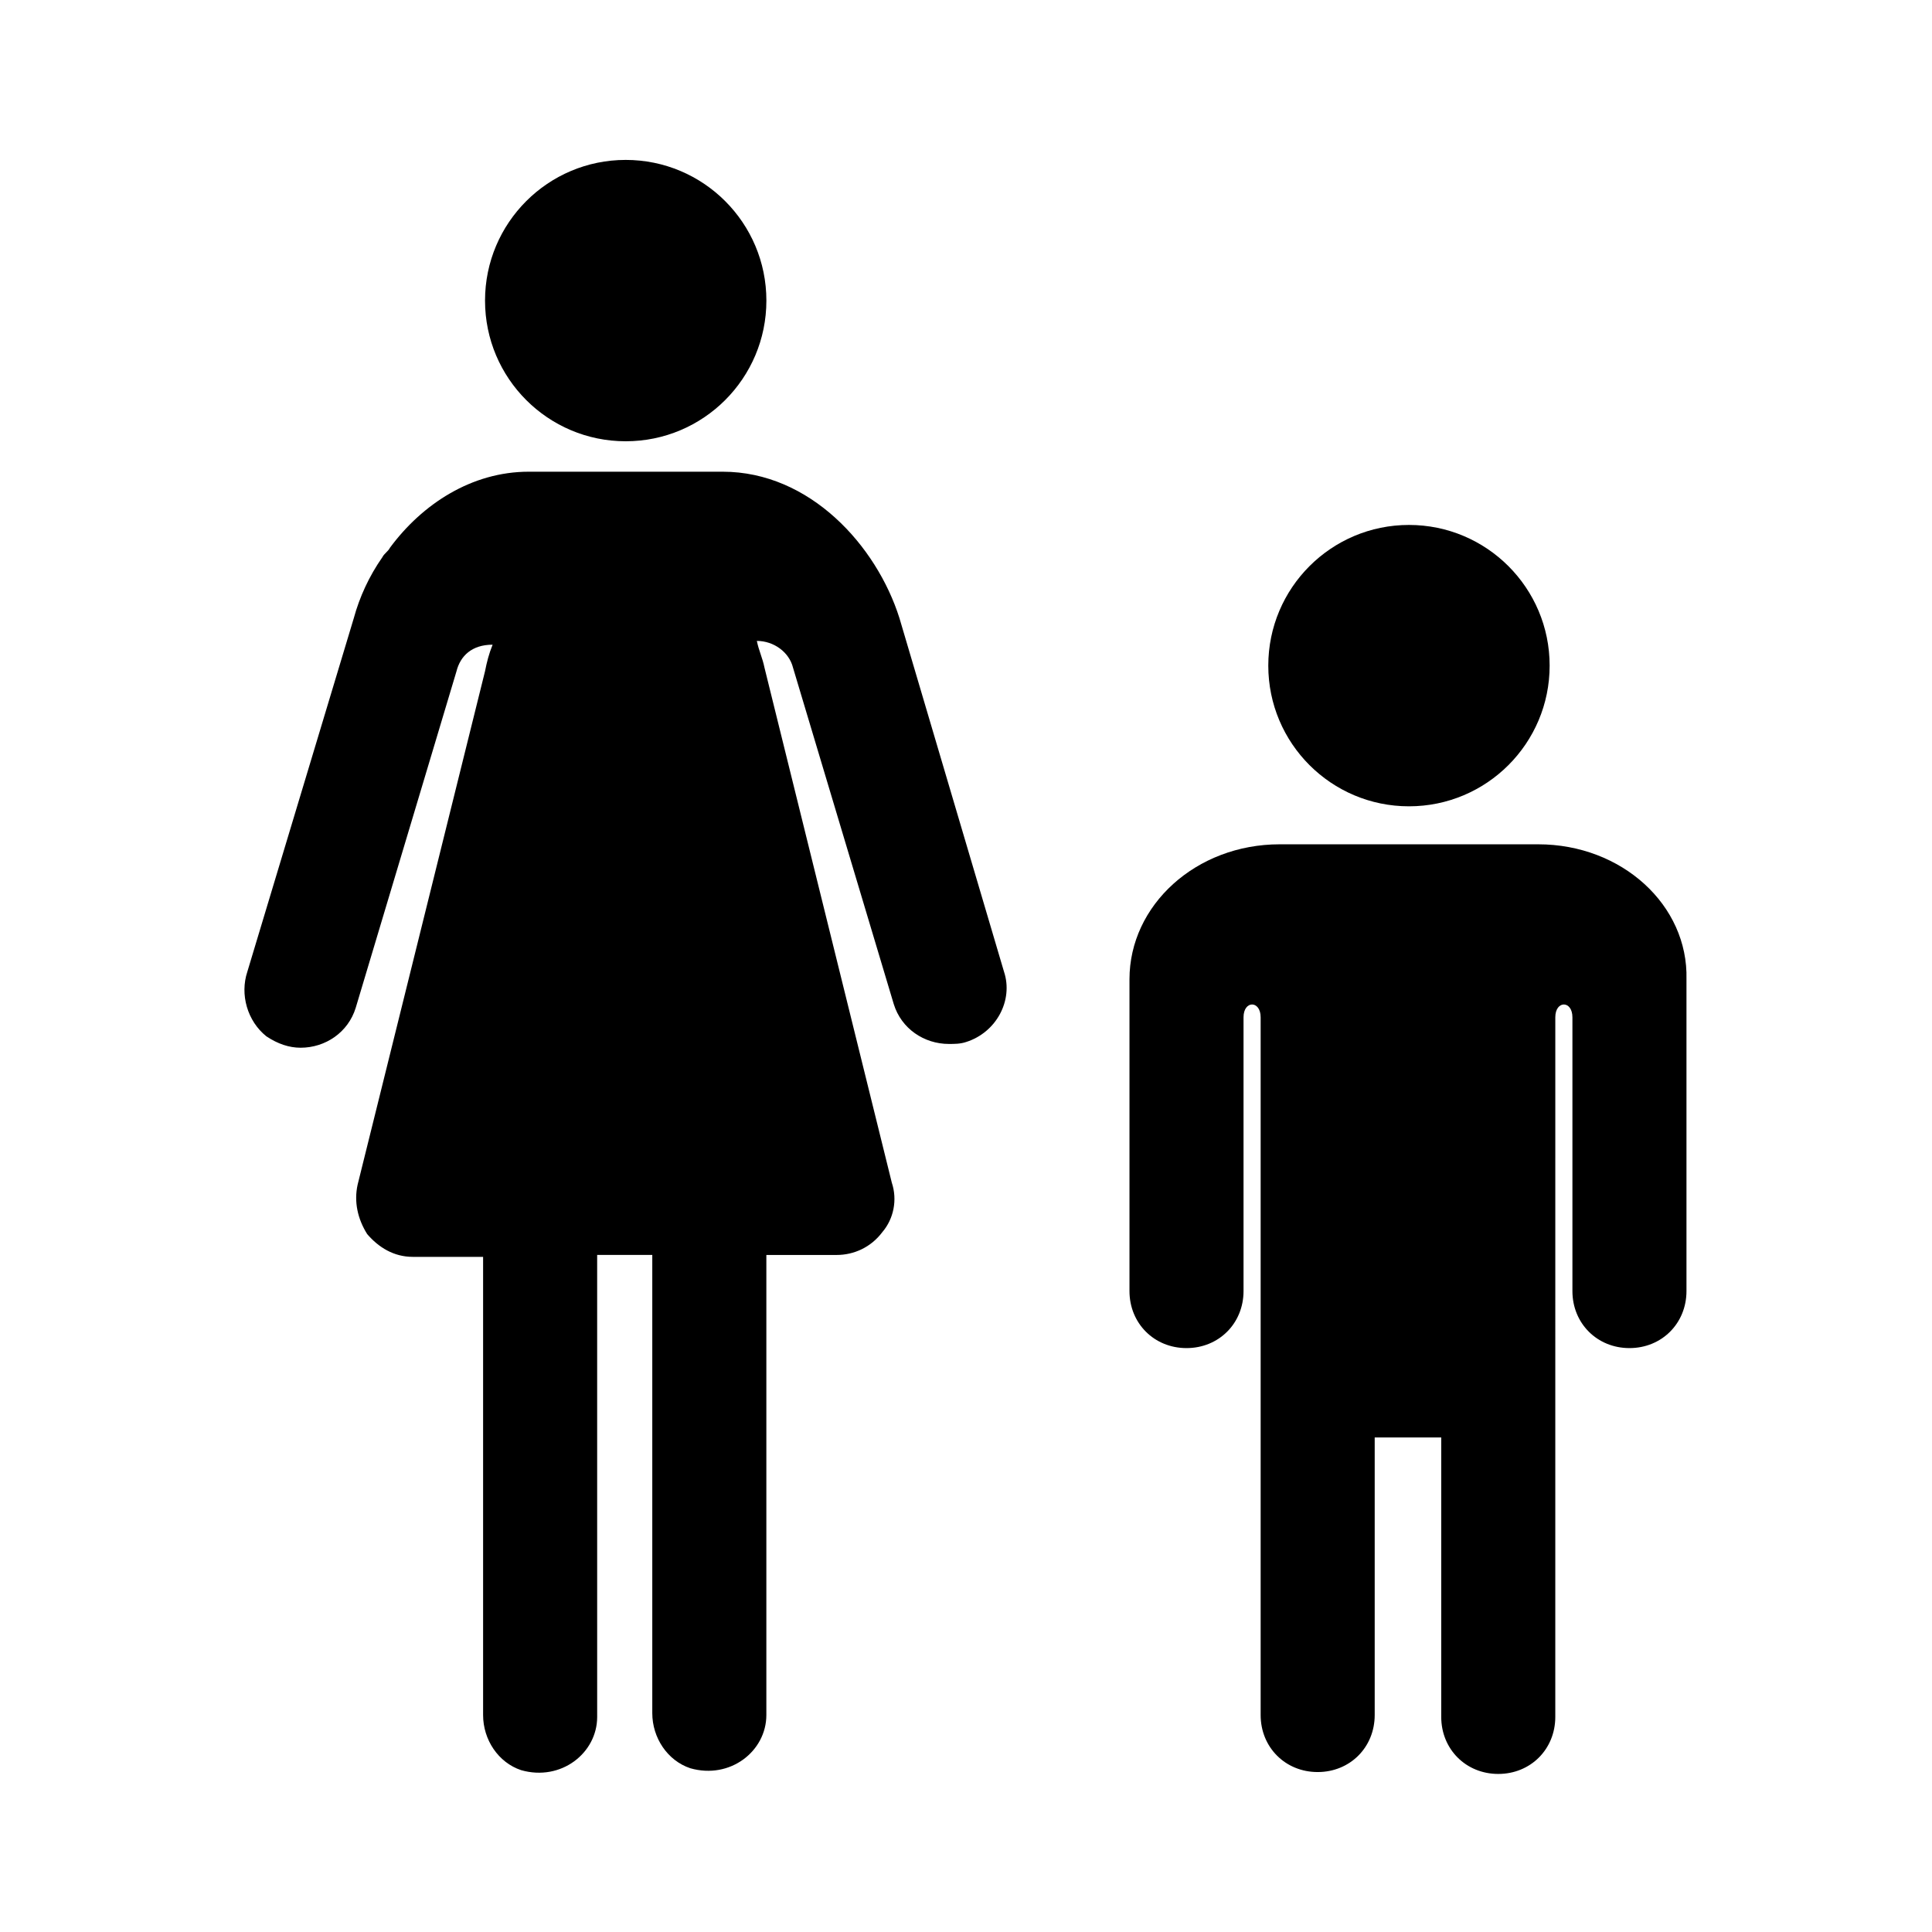 <?xml version="1.0" encoding="UTF-8"?>
<!-- The Best Svg Icon site in the world: iconSvg.co, Visit us! https://iconsvg.co -->
<svg fill="#000000" width="800px" height="800px" version="1.1" viewBox="144 144 512 512" xmlns="http://www.w3.org/2000/svg">
 <g>
  <path d="m347.1 223.66c0 20.59-16.691 37.281-37.281 37.281s-37.281-16.691-37.281-37.281c0-20.59 16.691-37.281 37.281-37.281s37.281 16.691 37.281 37.281"/>
  <path d="m382.36 307.8c-6.047-19.145-23.68-38.793-46.855-38.793h-51.387c-15.113 0-28.215 8.566-36.777 20.152-0.504 1.008-1.512 1.512-2.016 2.519-3.527 5.039-6.047 10.578-7.559 16.121l-28.215 93.707c-2.016 6.047 0 13.098 5.039 17.129 3.023 2.016 6.047 3.023 9.07 3.023 6.551 0 12.594-4.031 14.609-10.578l26.703-89.176c1.008-4.031 4.031-7.055 9.574-7.055-1.008 2.519-1.512 4.535-2.016 7.055l-33.754 136.03c-1.008 4.535 0 9.07 2.519 13.098 3.023 3.527 7.055 6.047 12.09 6.047h18.641v121.42c0 6.551 4.031 12.594 10.078 14.609 10.578 3.023 20.152-4.535 20.152-14.105l-0.004-122.43h14.609v121.42c0 6.551 4.031 12.594 10.078 14.609 10.578 3.023 20.152-4.535 20.152-14.105v-121.92h18.641c4.535 0 9.07-2.016 12.09-6.047 3.023-3.527 4.031-8.566 2.519-13.098l-33.754-136.53c-0.504-2.519-1.512-4.535-2.016-7.055 4.535 0 8.566 3.023 9.574 7.055l26.703 89.176c2.016 6.551 8.062 10.578 14.609 10.578 1.512 0 3.023 0 4.535-0.504 8.062-2.519 12.594-11.082 10.078-18.641z"/>
  <path d="m554.67 320.4c0 20.59-16.691 37.281-37.281 37.281-20.59 0-37.281-16.691-37.281-37.281 0-20.594 16.691-37.285 37.281-37.285 20.59 0 37.281 16.691 37.281 37.285"/>
  <path d="m551.64 367.75h-68.516c-22.168 0-39.801 16.121-39.801 35.77v82.625c0 8.566 6.551 15.113 15.113 15.113 8.566 0 15.113-6.551 15.113-15.113v-72.547c0-4.535 4.535-4.535 4.535 0v184.9c0 8.566 6.551 15.113 15.113 15.113 8.566 0 15.113-6.551 15.113-15.113v-73.559h17.633v74.059c0 8.566 6.551 15.113 15.113 15.113 8.566 0 15.113-6.551 15.113-15.113l0.004-185.4c0-4.535 4.535-4.535 4.535 0v72.547c0 8.566 6.551 15.113 15.113 15.113 8.566 0 15.113-6.551 15.113-15.113v-82.625c0.504-19.648-17.129-35.77-39.297-35.77z"/>
 </g>
</svg>